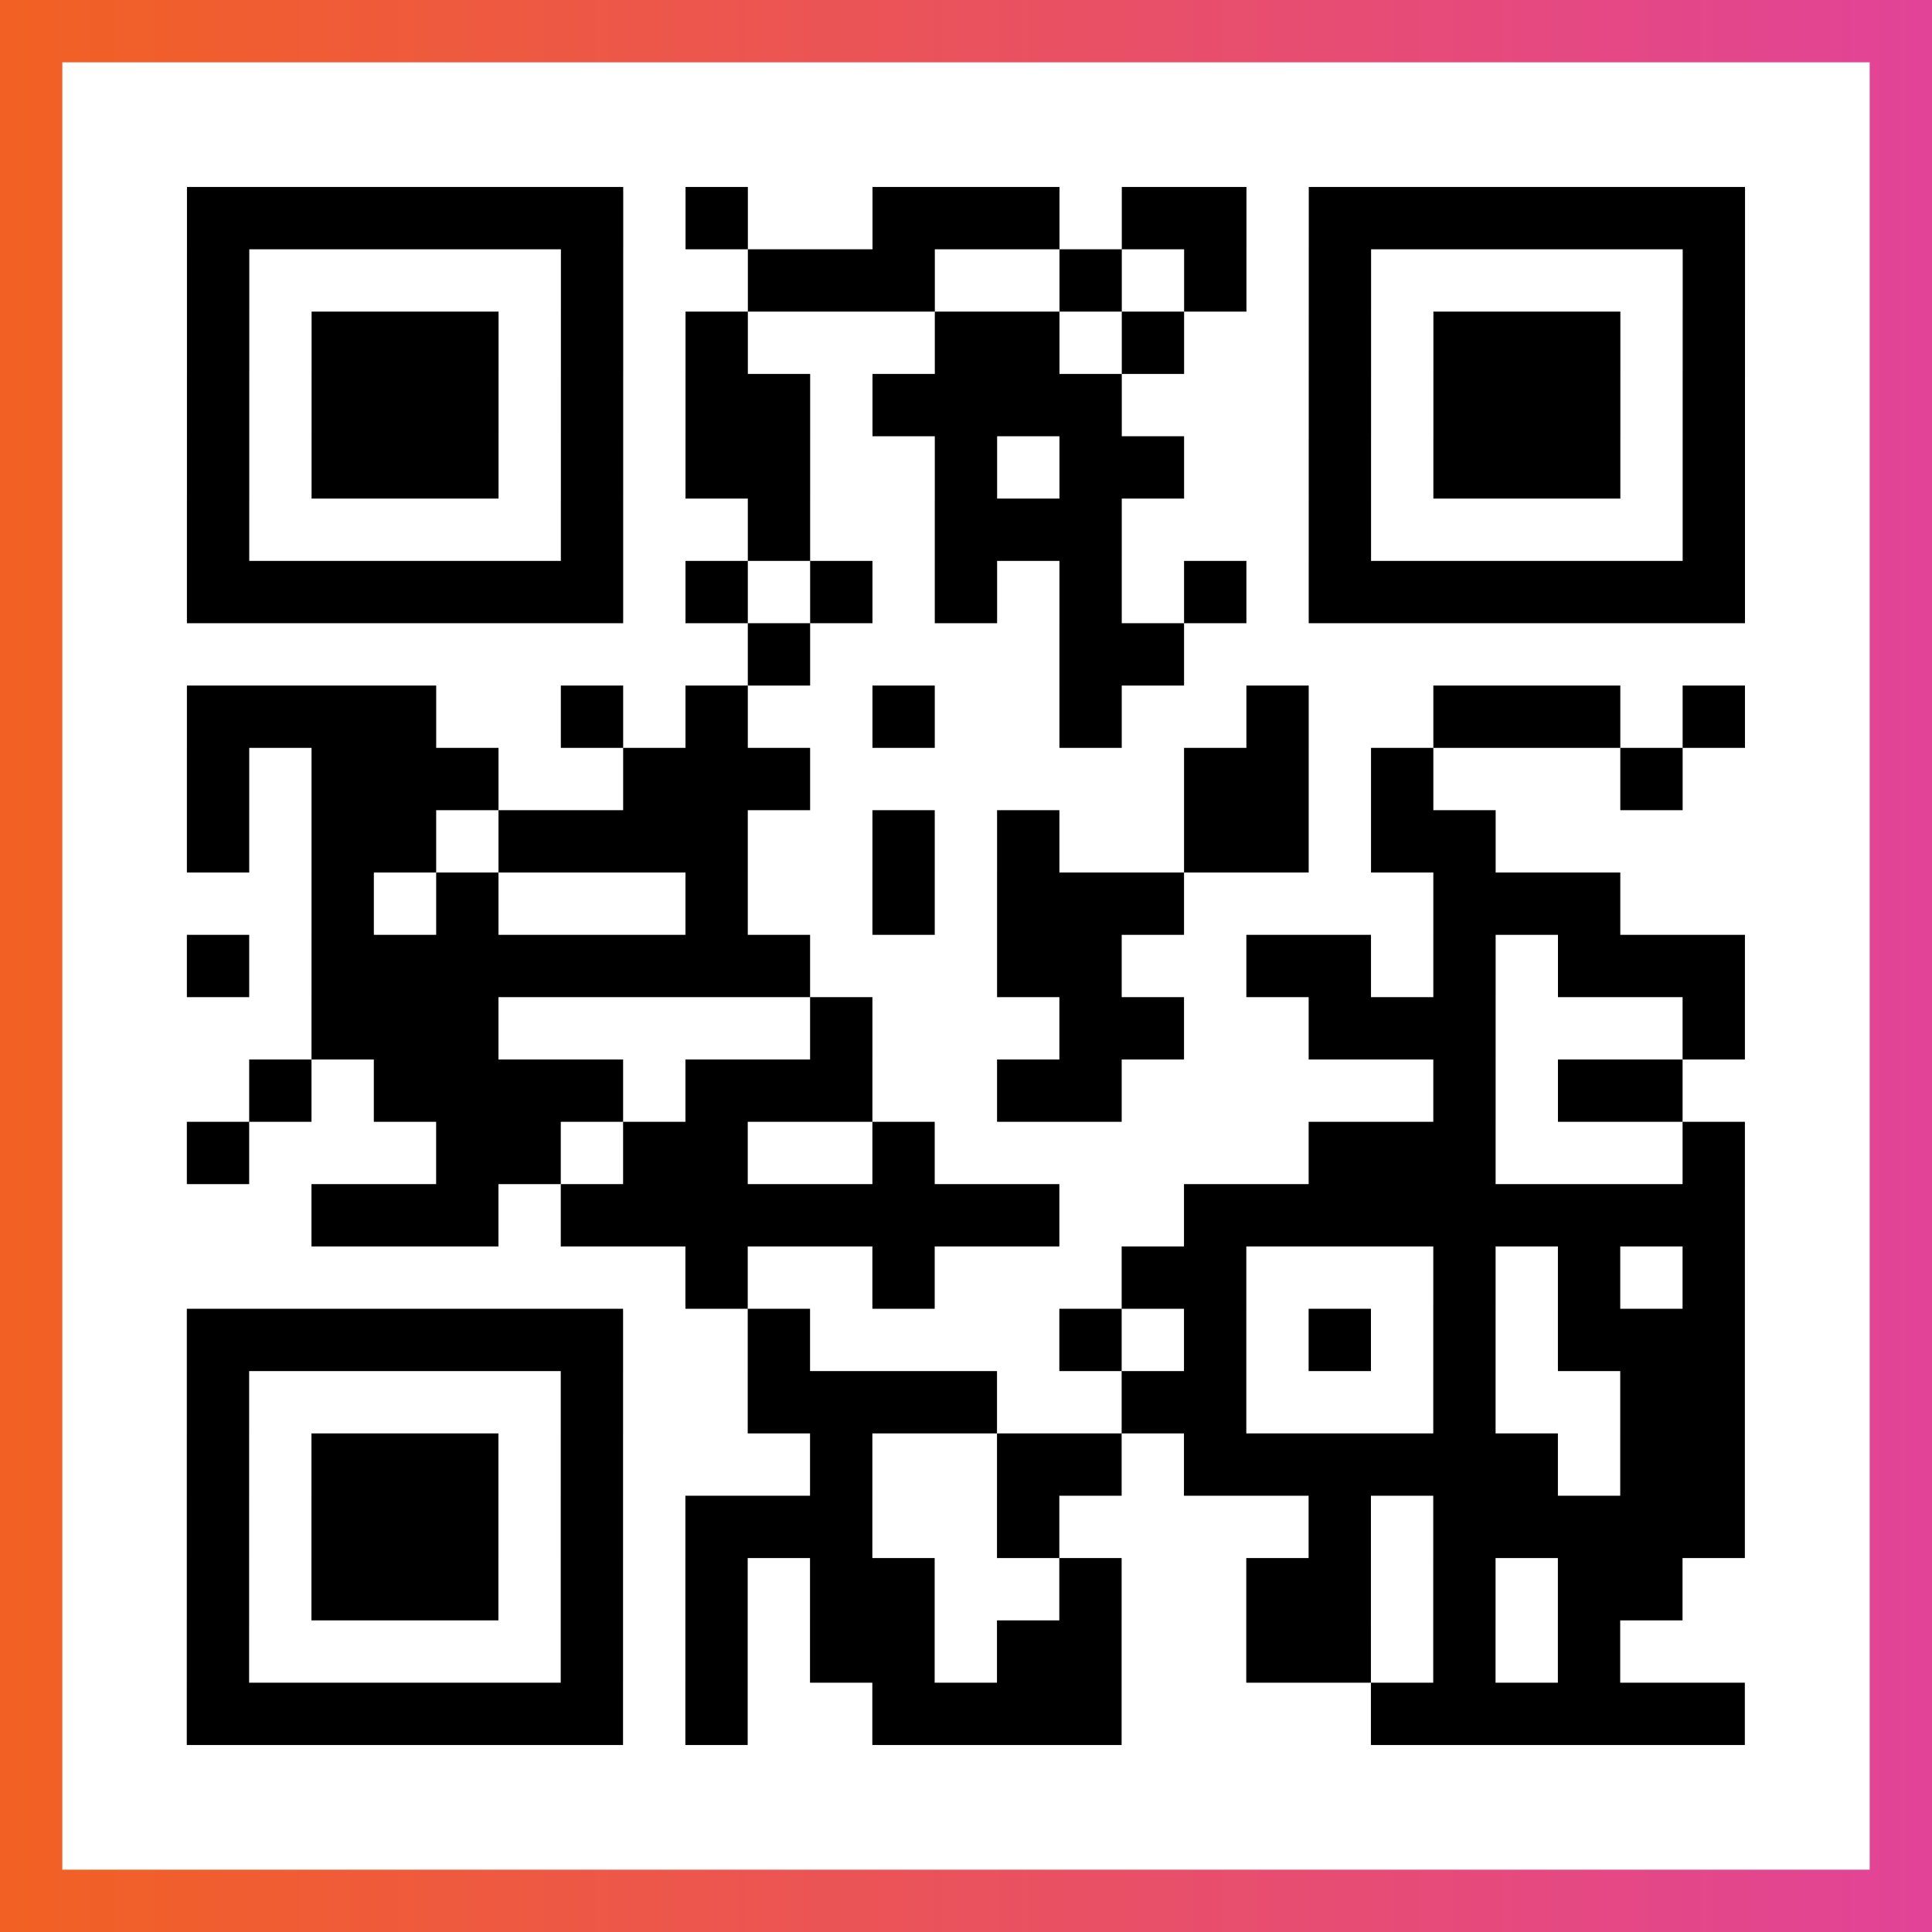 <?xml version="1.0" encoding="UTF-8"?>

<svg xmlns="http://www.w3.org/2000/svg" viewBox="-1 -1 31 31" width="93" height="93">
    <rect x="-1" y="-1" width="31" height="31" fill="#333333" stroke="none"/>
    <defs>
      <linearGradient id="primary">
        <stop class="start" offset="0%" stop-color="#f26122"/>
        <stop class="stop" offset="100%" stop-color="#e24398"/>
      </linearGradient>
    </defs>
    <rect x="-1" y="-1" width="31" height="31" fill="url(#primary)"/>
    <rect x="0" y="0" width="29" height="29" fill="#fff"/>
    <path stroke="#000" d="M2 2.5h7m1 0h1m2 0h3m1 0h2m1 0h7m-25 1h1m5 0h1m2 0h3m2 0h1m1 0h1m1 0h1m5 0h1m-25 1h1m1 0h3m1 0h1m1 0h1m3 0h2m1 0h1m2 0h1m1 0h3m1 0h1m-25 1h1m1 0h3m1 0h1m1 0h2m1 0h4m3 0h1m1 0h3m1 0h1m-25 1h1m1 0h3m1 0h1m1 0h2m2 0h1m1 0h2m2 0h1m1 0h3m1 0h1m-25 1h1m5 0h1m2 0h1m2 0h3m3 0h1m5 0h1m-25 1h7m1 0h1m1 0h1m1 0h1m1 0h1m1 0h1m1 0h7m-16 1h1m4 0h2m-16 1h4m2 0h1m1 0h1m2 0h1m2 0h1m2 0h1m2 0h3m1 0h1m-25 1h1m1 0h3m2 0h3m6 0h2m1 0h1m3 0h1m-24 1h1m1 0h2m1 0h4m2 0h1m1 0h1m2 0h2m1 0h2m-19 1h1m1 0h1m3 0h1m2 0h1m1 0h3m4 0h3m-23 1h1m1 0h8m3 0h2m2 0h2m1 0h1m1 0h3m-23 1h3m5 0h1m3 0h2m2 0h3m3 0h1m-24 1h1m1 0h4m1 0h3m2 0h2m5 0h1m1 0h2m-24 1h1m3 0h2m1 0h2m2 0h1m6 0h3m3 0h1m-23 1h3m1 0h8m2 0h9m-17 1h1m2 0h1m3 0h2m3 0h1m1 0h1m1 0h1m-25 1h7m2 0h1m4 0h1m1 0h1m1 0h1m1 0h1m1 0h3m-25 1h1m5 0h1m2 0h4m2 0h2m3 0h1m2 0h2m-25 1h1m1 0h3m1 0h1m3 0h1m2 0h2m1 0h6m1 0h2m-25 1h1m1 0h3m1 0h1m1 0h3m2 0h1m4 0h1m1 0h5m-25 1h1m1 0h3m1 0h1m1 0h1m1 0h2m2 0h1m2 0h2m1 0h1m1 0h2m-24 1h1m5 0h1m1 0h1m1 0h2m1 0h2m2 0h2m1 0h1m1 0h1m-23 1h7m1 0h1m2 0h4m4 0h6" />
</svg>
